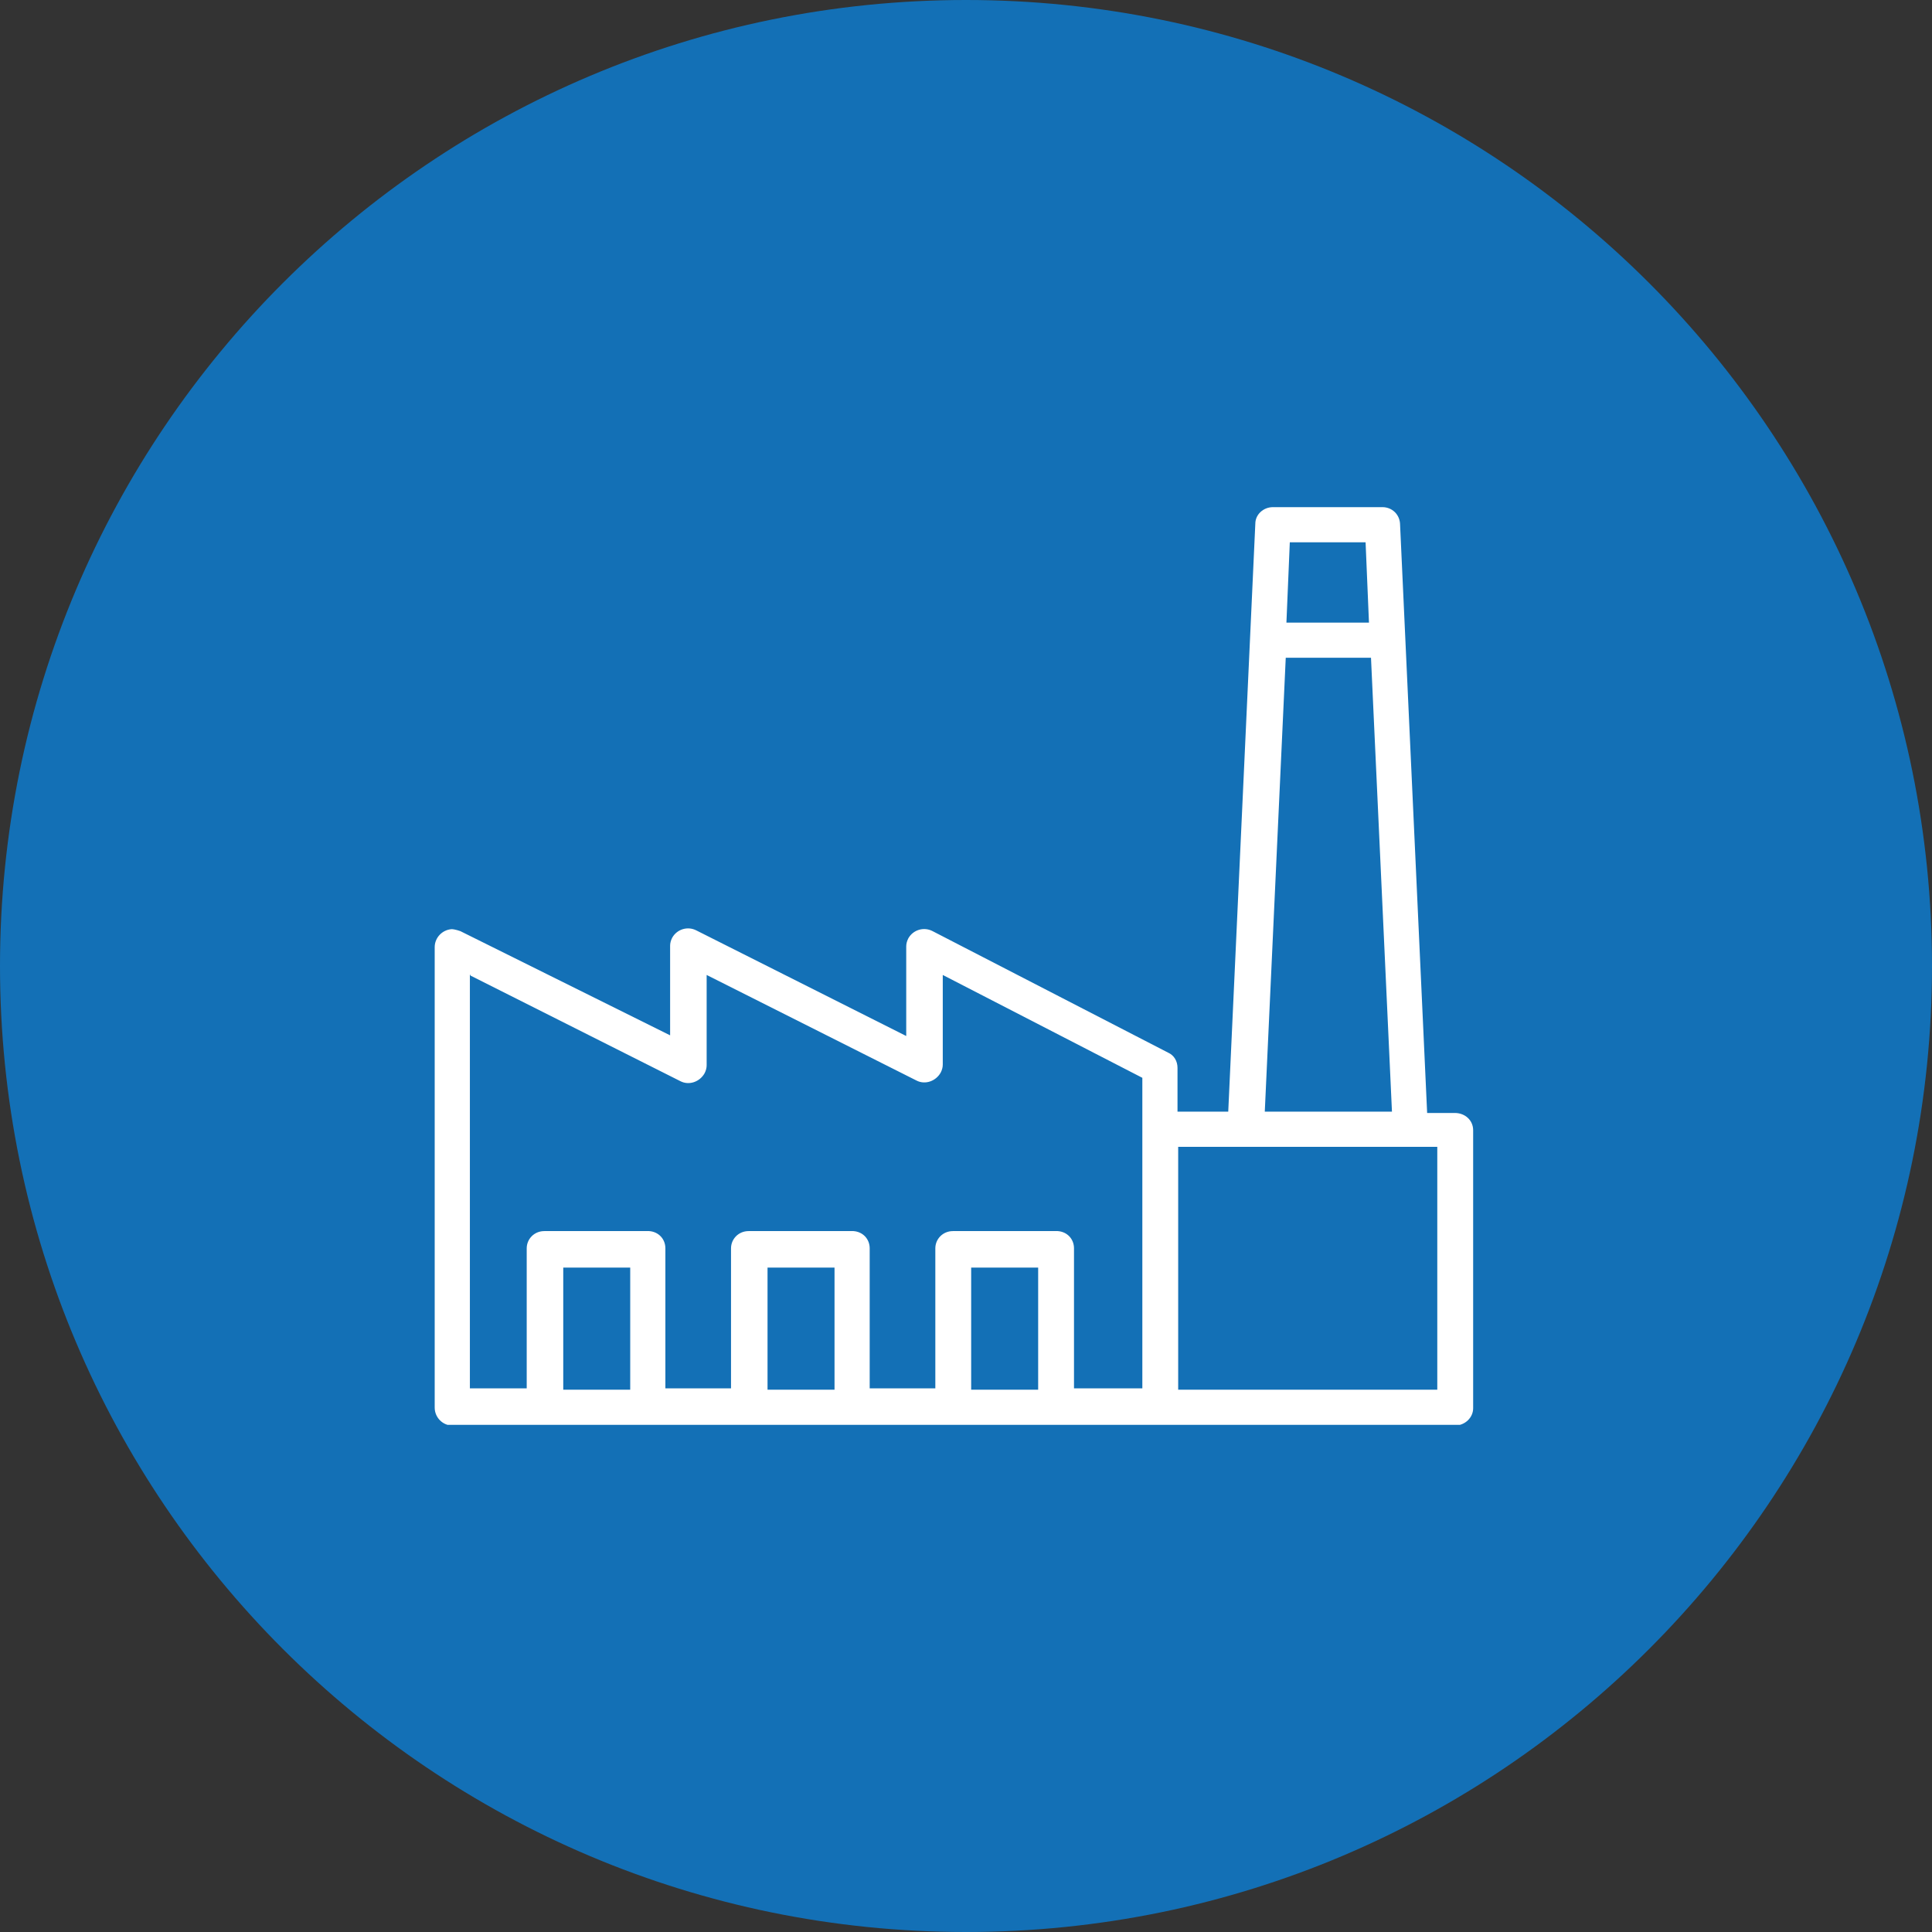 <svg width="80" height="80" viewBox="0 0 80 80" fill="none" xmlns="http://www.w3.org/2000/svg">
<rect x="0" y="0" width="80" height="80" fill="#333333" stroke="none"/>
<g clip-path="url(#clip0_3_152)">
<path d="M80 40C80 17.909 62.091 0 40 0C17.909 0 0 17.909 0 40C0 62.091 17.909 80 40 80C62.091 80 80 62.091 80 40Z" fill="#1370B6"/>
<g clip-path="url(#clip1_3_152)">
<path d="M52.708 21C52.316 21 51.98 21.302 51.98 21.687L50.859 46.031H48.758V44.218C48.758 43.943 48.618 43.696 48.366 43.586L38.618 38.557C38.253 38.365 37.805 38.502 37.609 38.86C37.553 38.97 37.525 39.08 37.525 39.189V42.899L28.841 38.53C28.477 38.338 28.029 38.475 27.833 38.832C27.776 38.942 27.748 39.052 27.748 39.162V42.871L19.064 38.557C19.064 38.557 18.84 38.475 18.7 38.475C18.308 38.502 18 38.832 18 39.217V58.286C18 58.698 18.336 59.028 18.728 59.028H60.244C60.664 59.028 61 58.698 61 58.313V46.8C61 46.388 60.664 46.086 60.244 46.086H59.095L57.975 21.742C57.975 21.302 57.638 21 57.246 21H52.708ZM53.437 22.456H56.546L56.686 25.781H53.268L53.408 22.456H53.437ZM53.212 27.237H56.77L57.638 46.031H52.372L53.24 27.237H53.212ZM19.485 40.398L28.169 44.767C28.533 44.959 28.981 44.795 29.177 44.438C29.233 44.328 29.261 44.218 29.261 44.108V40.371L37.945 44.74C38.309 44.932 38.758 44.767 38.954 44.41C39.01 44.3 39.038 44.19 39.038 44.08V40.371L47.302 44.63V57.489H44.472V51.691C44.472 51.307 44.192 51.004 43.8 50.977C43.8 50.977 43.744 50.977 43.716 50.977H39.458C39.038 50.977 38.73 51.307 38.73 51.691V57.489H36.012V51.691C36.012 51.307 35.732 51.004 35.34 50.977C35.34 50.977 35.284 50.977 35.256 50.977H30.998C30.578 50.977 30.27 51.307 30.27 51.691V57.489H27.552V51.691C27.552 51.307 27.272 51.004 26.88 50.977C26.88 50.977 26.824 50.977 26.796 50.977H22.538C22.118 50.977 21.81 51.307 21.81 51.691V57.489H19.457V40.343L19.485 40.398ZM48.786 47.487H59.515V57.544H48.786V47.487ZM23.323 52.488H26.096V57.544H23.323V52.488ZM31.782 52.488H34.556V57.544H31.782V52.488ZM40.214 52.488H42.988V57.544H40.214V52.488Z" fill="white"/>
</g>
</g>
<defs>
<clipPath id="clip0_3_152">
<rect width="80" height="80" fill="white"/>
</clipPath>
<clipPath id="clip1_3_152">
<rect width="43" height="38" fill="white" transform="translate(18 21)"/>
</clipPath>
</defs>
</svg>
